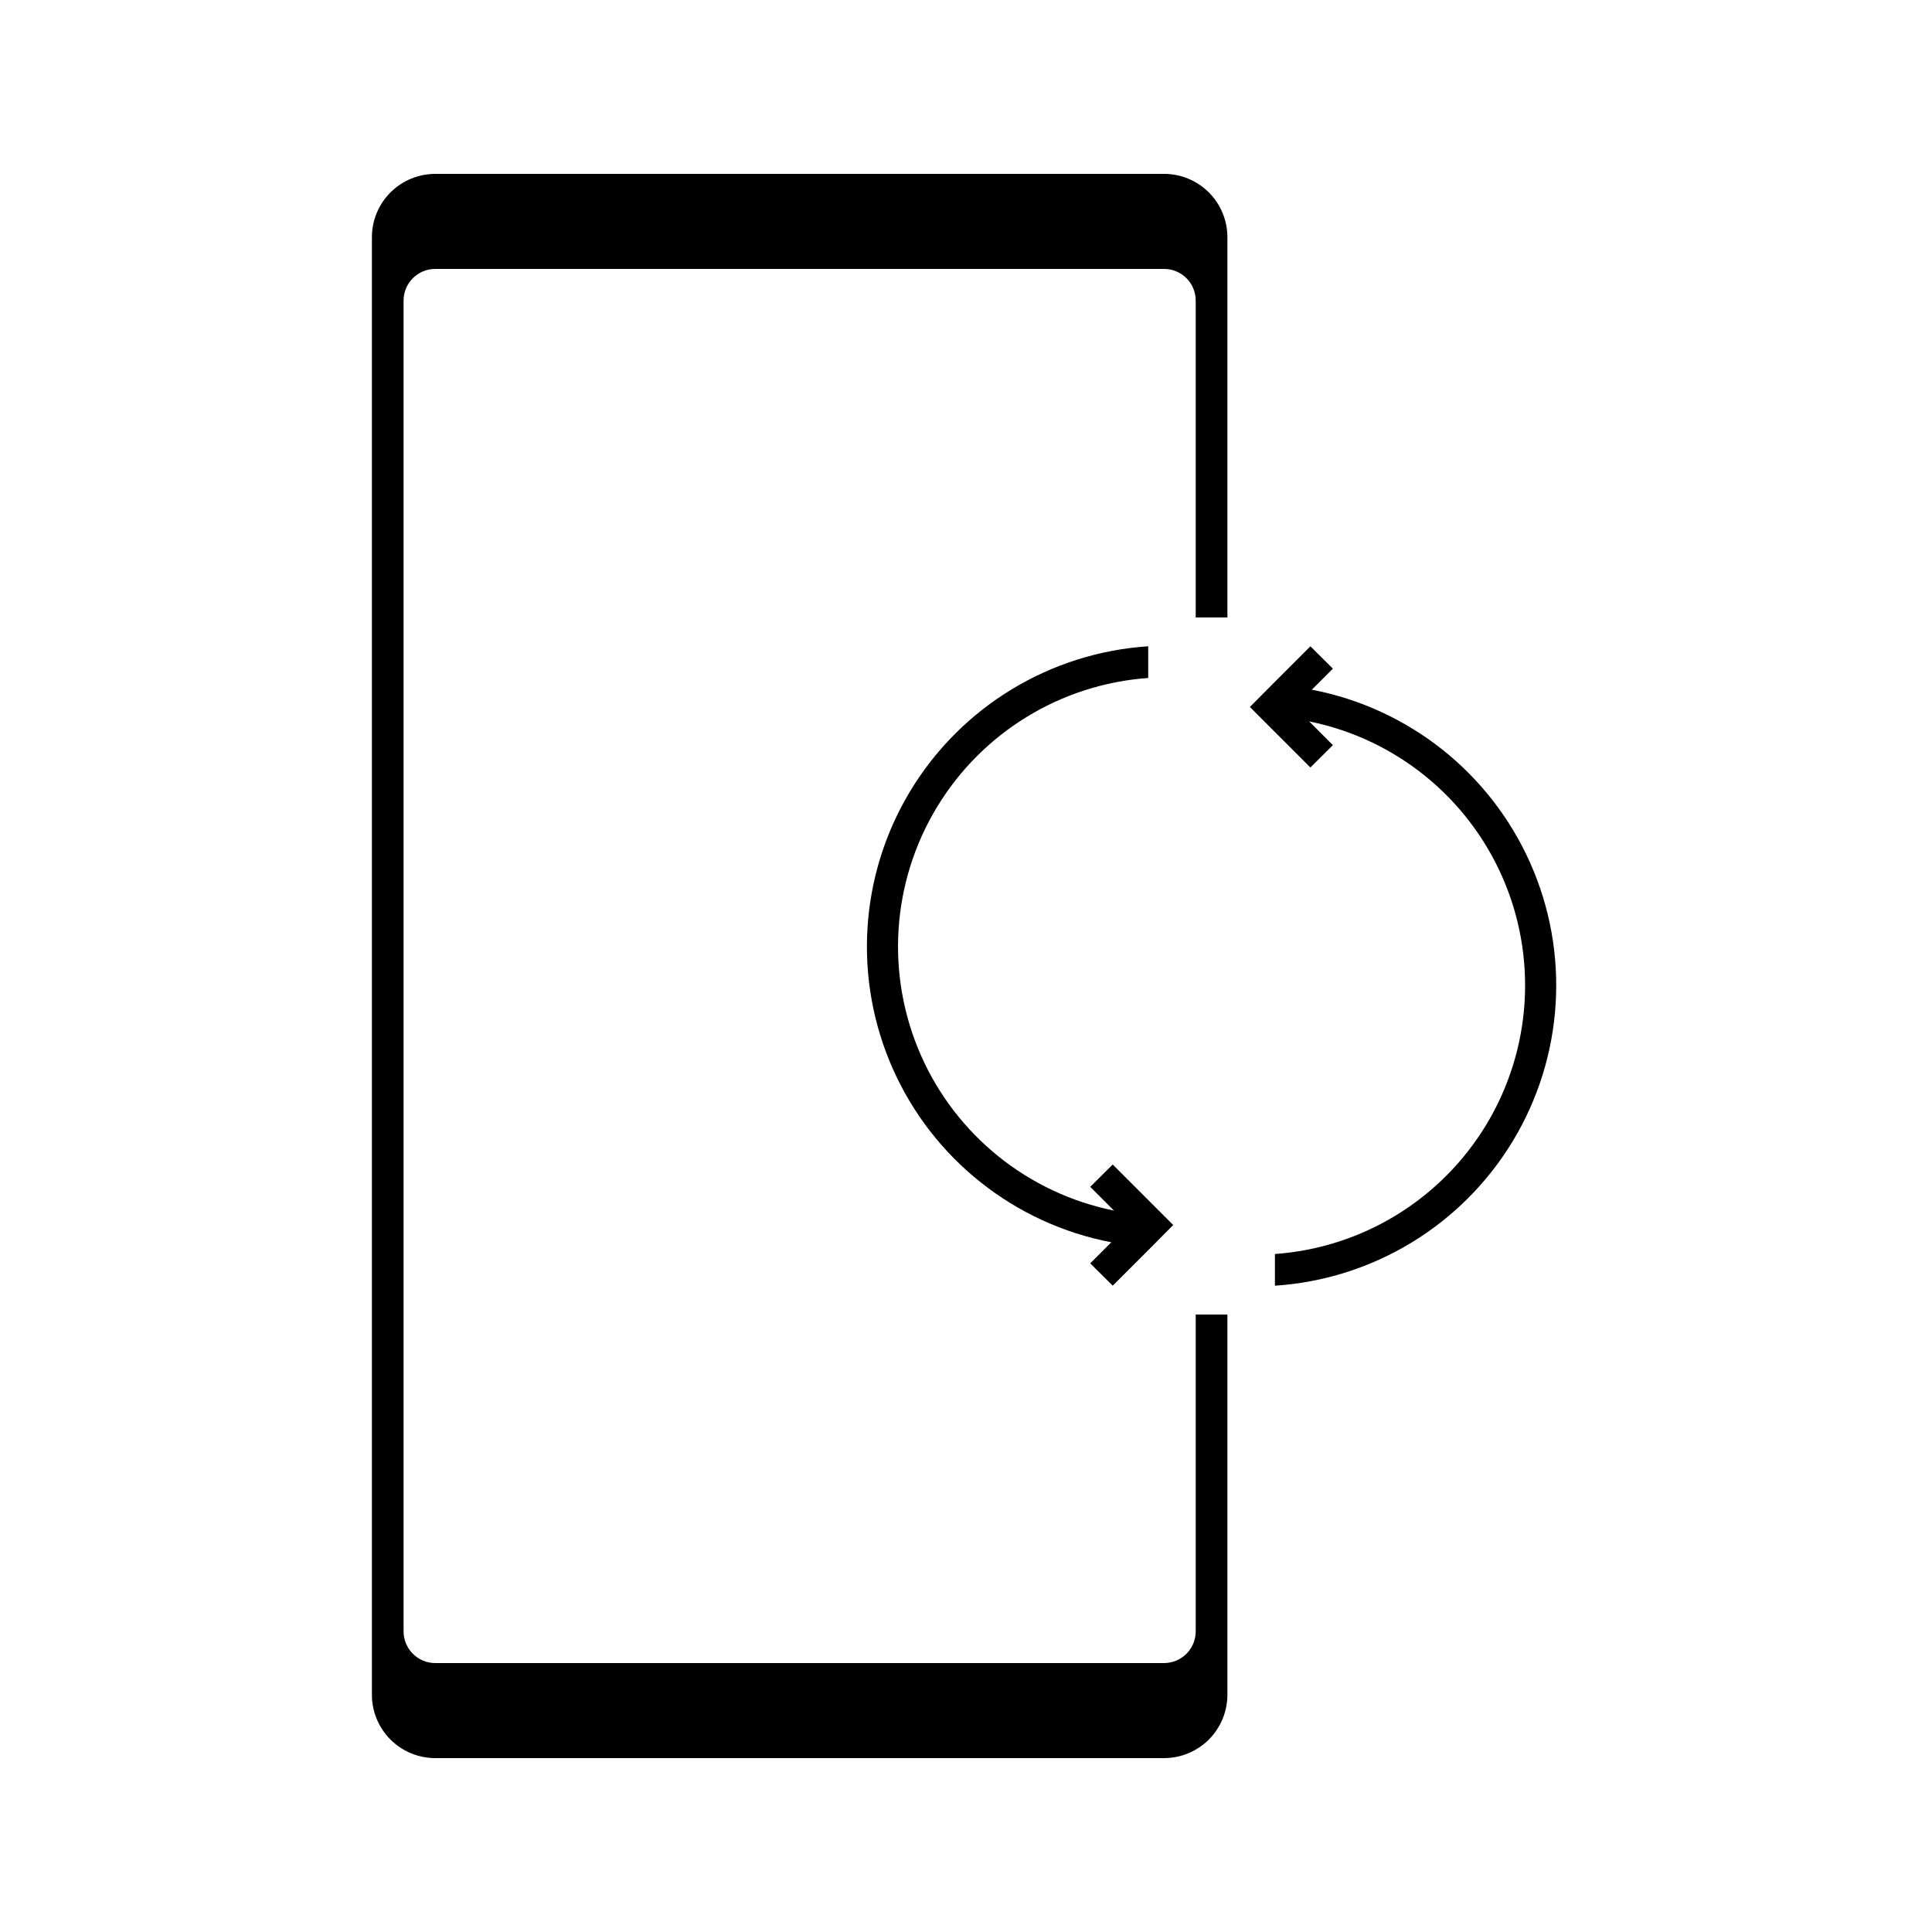 <?xml version="1.0" encoding="UTF-8"?>
<!-- Uploaded to: SVG Repo, www.svgrepo.com, Generator: SVG Repo Mixer Tools -->
<svg fill="#000000" width="800px" height="800px" version="1.1" viewBox="144 144 512 512" xmlns="http://www.w3.org/2000/svg">
 <g>
  <path d="m491.65 326.78 5.582-5.582-5.961-5.918-10.117 10.117-5.918 5.961 16.035 16.035 5.961-5.918-6.297-6.297h0.004c22.75 4.598 41.848 19.977 51.191 41.223 9.344 21.25 7.773 45.715-4.215 65.594-11.988 19.879-32.891 32.684-56.047 34.332v8.398c26.035-1.707 49.59-16.043 63.074-38.383 13.48-22.34 15.184-49.859 4.562-73.691-10.621-23.832-32.227-40.961-57.855-45.871z"/>
  <path d="m438.88 484.72 10.117-10.117 5.918-5.961-16.035-16.035-5.961 5.918 6.297 6.297v-0.004c-22.75-4.598-41.848-19.973-51.191-41.223s-7.773-45.715 4.215-65.594c11.988-19.875 32.891-32.684 56.047-34.332v-8.398c-26.035 1.711-49.59 16.043-63.074 38.383-13.48 22.34-15.184 49.859-4.562 73.691 10.621 23.832 32.227 40.961 57.852 45.871l-5.582 5.582z"/>
  <path d="m452.48 190.08h-193.13c-4.453 0-8.727 1.77-11.875 4.918-3.148 3.148-4.918 7.422-4.918 11.875v386.25c0 4.453 1.77 8.727 4.918 11.875 3.148 3.148 7.422 4.918 11.875 4.918h193.13c4.453 0 8.723-1.77 11.875-4.918 3.148-3.148 4.918-7.422 4.918-11.875v-100.76h-8.398v83.969c0 2.227-0.883 4.363-2.457 5.938-1.578 1.574-3.711 2.461-5.938 2.461h-193.13c-4.637 0-8.398-3.762-8.398-8.398v-352.67c0-4.637 3.762-8.395 8.398-8.395h193.13c2.227 0 4.359 0.883 5.938 2.457 1.574 1.574 2.457 3.711 2.457 5.938v83.969h8.398v-100.76c0-4.453-1.77-8.727-4.918-11.875-3.152-3.148-7.422-4.918-11.875-4.918z"/>
 </g>
</svg>